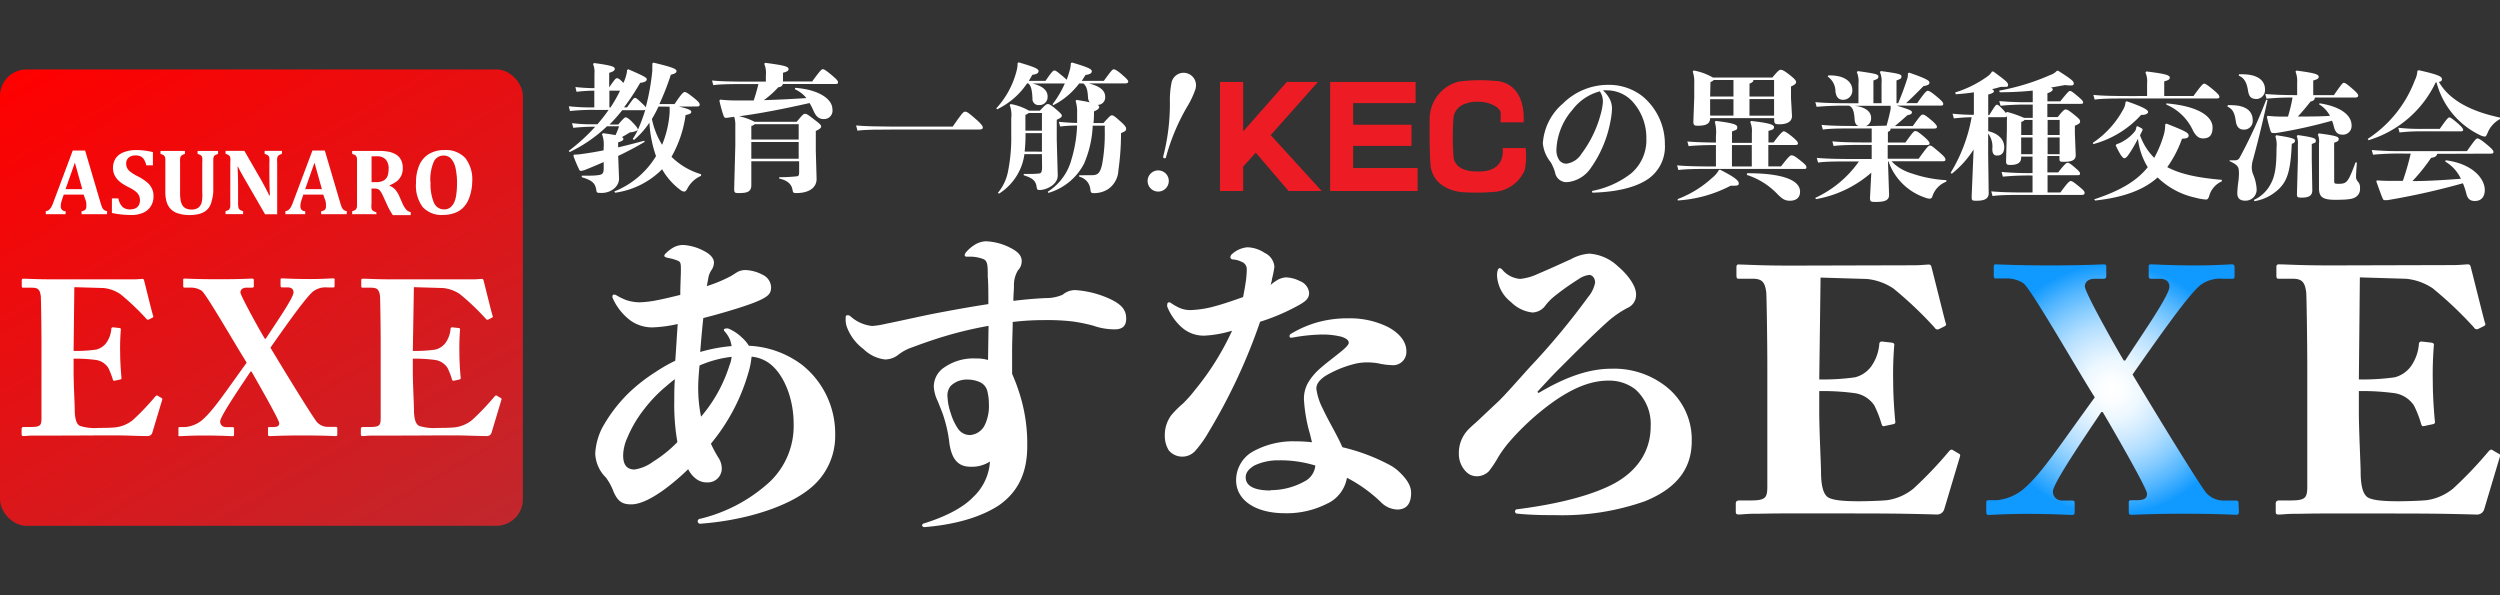 <svg id="レイヤー_1" data-name="レイヤー 1" xmlns="http://www.w3.org/2000/svg" xmlns:xlink="http://www.w3.org/1999/xlink" width="378" height="90" viewBox="0 0 378 90">
  <rect x="0" y="0" width="378" height="90" fill="#333333" stroke="none"/>
  <defs>
    <style>
      .cls-1 {
        fill: #ed1c24;
      }

      .cls-2 {
        fill: #fff;
      }

      .cls-3 {
        fill: url(#名称未設定グラデーション_9);
      }

      .cls-4 {
        fill: url(#新規グラデーションスウォッチ_1);
      }
    </style>
    <radialGradient id="名称未設定グラデーション_9" data-name="名称未設定グラデーション 9" cx="319.42" cy="58.91" r="19.02" gradientUnits="userSpaceOnUse">
      <stop offset="0" stop-color="#fff"/>
      <stop offset="0.11" stop-color="#fafdff"/>
      <stop offset="0.24" stop-color="#ebf7ff"/>
      <stop offset="0.37" stop-color="#d3ecff"/>
      <stop offset="0.52" stop-color="#b2deff"/>
      <stop offset="0.67" stop-color="#86ccff"/>
      <stop offset="0.83" stop-color="#51b5ff"/>
      <stop offset="0.99" stop-color="#149bff"/>
      <stop offset="1" stop-color="#1099ff"/>
    </radialGradient>
    <linearGradient id="新規グラデーションスウォッチ_1" data-name="新規グラデーションスウォッチ 1" x1="63.62" y1="86.73" x2="15.44" y2="3.27" gradientUnits="userSpaceOnUse">
      <stop offset="0" stop-color="#c1272d"/>
      <stop offset="1" stop-color="red"/>
    </linearGradient>
  </defs>
  <title>logoSp</title>
  <g>
    <g>
      <polygon class="cls-1" points="187.97 28.88 184.47 28.88 184.47 12.39 187.97 12.39 187.97 19.87 194.56 12.39 199.27 12.39 192.13 20.43 199.84 28.88 194.83 28.88 189.87 23.08 187.97 25.19 187.97 28.88"/>
      <polygon class="cls-1" points="201.12 12.39 201.12 28.88 214.34 28.88 214.34 25.41 204.6 25.41 204.6 22.06 213.42 22.06 213.42 18.86 204.6 18.86 204.6 15.59 214.04 15.59 214.04 12.39 201.12 12.39"/>
      <path class="cls-1" d="M226.88,18.5h3.5c.26-6.44-4.31-6.26-4.31-6.26a23.66,23.66,0,0,0-5.56.11,5.84,5.84,0,0,0-4.34,5.48c-.07,4.6.11,6.88.11,6.88.22,4.09,4.78,4.34,4.78,4.34a32,32,0,0,0,5.23-.07,5.51,5.51,0,0,0,4.23-3.2,9.89,9.89,0,0,0,.15-3.39h-3.46c.33,3.83-3.57,3.53-3.57,3.53-3.79.15-3.86-2.13-3.86-2.13a39.36,39.36,0,0,1,0-6.11,2.51,2.51,0,0,1,1.8-2,4.64,4.64,0,0,1,1.91-.29A5,5,0,0,1,226,16c1,.55.92,1.21.92,1.21Z"/>
    </g>
    <g>
      <path class="cls-2" d="M102.64,16.11c1.52.36,1.88.56,1.88.79s-.17.35-.86.5a17.61,17.61,0,0,1-2.13,6.31A10.55,10.55,0,0,0,106,26.34v.25a4.21,4.21,0,0,0-2.11,2c-.17.27-.29.38-.44.38a1.1,1.1,0,0,1-.63-.29,10.18,10.18,0,0,1-2.71-3.09,12.4,12.4,0,0,1-7.1,3.55l-.13-.19a13,13,0,0,0,6.31-5.34,18.41,18.41,0,0,1-1-5.07,12,12,0,0,1-2.34,2.63L95.67,21a8.46,8.46,0,0,0,.75-1.32,2.74,2.74,0,0,1-1.17.33c-.46.29-.83.5-1.23.73.17.06.23.15.23.23,0,.25-.1.33-.79.56v.75c1.29-.29,2.63-.65,3.95-1l.06.17c-1.29.77-2.61,1.46-4,2.13L93.6,27c0,1.27-1.29,2.17-2.59,2.17-.69,0-.79,0-.84-.38-.15-1-.48-1.48-2.21-2v-.23c.29,0,.56,0,.84,0,.48,0,1,0,1.48-.06.77-.06,1-.25,1-1v-1c-.86.38-1.73.75-2.63,1.11a3.33,3.33,0,0,1-.75.23c-.17,0-.25,0-.36-.27a20.87,20.87,0,0,1-.84-2l.08-.19c.65,0,1.21-.1,1.86-.19.81-.12,1.69-.27,2.63-.46v-.44a4.41,4.41,0,0,0-.25-2l.15-.15c.81.1,1.44.21,1.9.29a13.7,13.7,0,0,0,.54-1.34H91.78A21.69,21.69,0,0,1,86.12,23L86,22.81a28.72,28.72,0,0,0,4-3.65h-.17a28.78,28.78,0,0,0-3.15.17l-.19-.71a24.4,24.4,0,0,0,3.32.17h.52a24.25,24.25,0,0,0,1.69-2.17h-2a30,30,0,0,0-3.84.17L86,16.07a32.36,32.36,0,0,0,3.86.17V13.71a22.29,22.29,0,0,0-2.69.17L87,13.16a27.27,27.27,0,0,0,2.88.17V11.12a3.11,3.11,0,0,0-.21-1.44l.15-.15c2.67.36,3.13.56,3.13.86s-.19.4-.84.63v2.19c.86-1.25,1-1.38,1.15-1.38s.33,0,.92.63l.08.08a6.43,6.43,0,0,0,.54-1.71c0-.06,0-.17,0-.23l.19-.13c2.69,1.15,2.8,1.32,2.8,1.52s-.17.44-1,.54a33.35,33.35,0,0,1-2.44,3.7h.46c.88-1.23,1-1.42,1.19-1.42s.27.06.88.63.71.69.75.81a34.48,34.48,0,0,0,1-5.55c0-.21,0-.4,0-.58a4.85,4.85,0,0,0,0-.52l.17-.13c2.53.61,3.49.9,3.49,1.27,0,.21-.13.38-.86.56a38.3,38.3,0,0,1-1.73,4.43H102c1-1.52,1.34-1.82,1.52-1.82s.52.19,1.27.79,1,.86,1,1.11-.13.29-.5.29Zm-10.5-2.4v2.53h.17a20.2,20.2,0,0,0,1.44-2.53Zm4.32,5.89a25.28,25.28,0,0,0,1.11-3,.62.62,0,0,1-.33.06H94.08a23.43,23.43,0,0,1-1.92,2.17h1.32c.73-.88,1-1.09,1.11-1.09s.42.1,1,.71.84.92.84,1.13Zm3.11-3.49a20.65,20.65,0,0,1-1,1.88,11.93,11.93,0,0,0,1.54,3.9,15.43,15.43,0,0,0,1.13-4.76,9.12,9.12,0,0,0,0-1Z"/>
      <path class="cls-2" d="M118.36,12.7c-.06.29-.25.44-.69.5a14,14,0,0,1-2.17,1.94c2.15-.06,4.28-.17,6.43-.31a4.66,4.66,0,0,0-1.75-1.34l.06-.21c3.57.27,5.62,1.69,5.62,3.24A1.27,1.27,0,0,1,124.5,18c-.67,0-1.13-.4-1.48-1.21a10.86,10.86,0,0,0-.61-1.21c-3.51.79-7.06,1.52-10.65,2a9,9,0,0,1,2.34.84h6.35c.86-1,1-1.21,1.27-1.21s.5.17,1.44.9c.65.5,1,.77,1,1s-.23.42-.81.69v3l.12,4.24c0,1.54-1.46,2.15-3,2.15-.48,0-.56,0-.65-.52-.12-.71-.63-1.38-2-1.67v-.21a21.9,21.9,0,0,0,2.61-.13c.31,0,.4-.17.4-.65V24.38H113.6V28c0,1-.65,1.19-1.82,1.19-.67,0-.79,0-.77-.75l.17-6.47V19a4,4,0,0,0-.17-1.34l-.75.1a3,3,0,0,1-.48.06c-.21,0-.31-.1-.4-.38a22.21,22.21,0,0,1-.61-2.23l.13-.15a20.48,20.48,0,0,0,2.32.13c.81,0,1.75,0,2.74,0a25.8,25.8,0,0,0,.71-2.48h-1.71c-2.15,0-4,0-5.11.17l-.19-.71c1.21.13,3.09.17,5.3.17h2.84v-1a3.44,3.44,0,0,0-.25-1.69l.15-.15c2.74.36,3.53.54,3.53.94,0,.23-.15.38-.84.56v1.32h4.41c1-1.38,1.4-1.86,1.59-1.86s.44.13,1.32.86,1,.94,1,1.13-.1.25-.44.25ZM113.6,21.1h7.16V18.78H114.1a1,1,0,0,1-.5.27Zm0,2.9h7.16V21.47H113.6Z"/>
      <path class="cls-2" d="M134.74,19.59c-1.82,0-4,0-5.09.17l-.21-.79c1.21.12,3.49.17,5.3.17h9.31c1.38-2,1.61-2.26,1.88-2.26s.5.17,1.4.94,1.27,1.19,1.27,1.44-.13.33-.73.33Z"/>
      <path class="cls-2" d="M156.1,12.62c1.5.38,2.3,1,2.3,2a1.23,1.23,0,0,1-1.29,1.27.92.92,0,0,1-1-1c-.06-1.15-.17-1.9-.63-2.28h-.19a11.4,11.4,0,0,1-4.53,3.92l-.12-.15a13.14,13.14,0,0,0,3.09-5.76,4,4,0,0,0,.13-1.09l.17-.1c2.51.73,3,1,3,1.32s-.31.48-.94.56c-.17.31-.36.63-.54.92h2.53c1-1.46,1.17-1.57,1.34-1.57s.29.06,1,.65a9.25,9.25,0,0,1,.86.75c.17-.44.31-.92.46-1.42a4.17,4.17,0,0,0,.17-1.09l.17-.1c2.48.73,3,1,3,1.32s-.31.48-.94.56c-.21.31-.4.63-.58.9h3.34c1.11-1.54,1.32-1.75,1.48-1.75s.46.1,1.21.75,1,.92,1,1.09-.12.29-.48.29h-5.49c1.54.38,2.48,1,2.48,2a1.13,1.13,0,0,1-1.15,1.25c.19.1.25.21.25.33s-.1.38-.79.65c0,.61,0,1.19-.08,1.77h1.5c.92-1,1.06-1.17,1.29-1.17s.42.15,1.15.79c.92.81,1,1,1,1.27s-.17.36-.77.63a40.27,40.27,0,0,1-.4,5.64,3.63,3.63,0,0,1-1.46,2.76,3.85,3.85,0,0,1-2.25.67c-.36,0-.46-.06-.52-.48a2.17,2.17,0,0,0-1.69-2l0-.23a5.49,5.49,0,0,0,.77,0l1,0c.94,0,1.38-.15,1.71-1.75a25.59,25.59,0,0,0,.38-5V19h-1.82a16.17,16.17,0,0,1-1.32,5.76,8.87,8.87,0,0,1-5.39,4.41l-.08-.19A8.25,8.25,0,0,0,162,24.12a20.38,20.38,0,0,0,.86-5.14,22.15,22.15,0,0,0-2.57.15l-.19-.71c.79.08,1.75.15,2.76.17,0-.52,0-1.19,0-1.59a5.07,5.07,0,0,0-.23-1.73l.13-.17c.88.15,1.52.25,2,.38a1.33,1.33,0,0,1-.25-.73c-.06-1-.17-1.69-.71-2.13h-.63a11.28,11.28,0,0,1-3.9,3.28l-.12-.15A14.58,14.58,0,0,0,161,12.62Zm1.44,10.69h-2.65a8.08,8.08,0,0,1-.94,2.88,8.42,8.42,0,0,1-2.9,3.09l-.17-.12a7.15,7.15,0,0,0,1.54-3.28,25.73,25.73,0,0,0,.48-5.49V17.88a4.27,4.27,0,0,0-.23-2l.15-.15a8.66,8.66,0,0,1,2.76,1h1.65c.79-.86,1-1,1.19-1s.42.08,1.23.77.9.84.9,1-.15.33-.77.61v3l.15,5.43c0,1.4-1.75,2.19-2.74,2.19-.33,0-.4-.06-.46-.52-.13-.88-.61-1.29-1.94-1.71V26.3c.33,0,.67,0,1,0a11.2,11.2,0,0,0,1.23-.06c.42,0,.54-.25.54-1Zm0-.38v-2.8h-2.48v.08a25.31,25.31,0,0,1-.13,2.71Zm0-3.17V17.09h-2a1.46,1.46,0,0,1-.5.27v2.4Z"/>
      <path class="cls-2" d="M176.67,27.76a1.6,1.6,0,1,1-1.14-1.94A1.59,1.59,0,0,1,176.67,27.76Zm4.13-14.42a13.43,13.43,0,0,1-1.33,2.84,31.7,31.7,0,0,0-3.16,7.54c0,.14-.11.24-.28.2s-.18-.17-.14-.31a31.69,31.69,0,0,0,1-8.1,13.41,13.41,0,0,1,.27-3.13,1.87,1.87,0,1,1,3.61,1Z"/>
    </g>
    <g>
      <path class="cls-2" d="M236.32,15.65a9.68,9.68,0,0,1,6.81-2.82,8.23,8.23,0,0,1,5.22,1.73,9.35,9.35,0,0,1,3.38,7.27A5.93,5.93,0,0,1,249.28,27c-1.67,1.19-4.38,2-8.37,2.13-.15,0-.21-.06-.21-.12a.18.18,0,0,1,.17-.17,13.83,13.83,0,0,0,5.72-2.59,6.6,6.6,0,0,0,2.34-5.3,8.17,8.17,0,0,0-2.09-5.59A5.25,5.25,0,0,0,243,13.66a6.25,6.25,0,0,0-.63,0,4.74,4.74,0,0,1,.84,1,3.18,3.18,0,0,1,.52,1.88,11.42,11.42,0,0,1-.23,1.8,17.77,17.77,0,0,1-3,7.1,4.84,4.84,0,0,1-3.44,2.09,1.75,1.75,0,0,1-1.94-1.48,7.06,7.06,0,0,0-.65-1.52,5.25,5.25,0,0,1-1.19-2.86A8.62,8.62,0,0,1,236.32,15.65Zm-.63,8.46a1.3,1.3,0,0,0,1.21.63,3.18,3.18,0,0,0,2.23-1.5,17.46,17.46,0,0,0,3-6.39,8.3,8.3,0,0,0,.23-1.48,3,3,0,0,0-.17-1,3.59,3.59,0,0,0-.29-.56,7.61,7.61,0,0,0-4.15,2.8,9.74,9.74,0,0,0-2.42,6A2.67,2.67,0,0,0,235.69,24.1Z"/>
      <path class="cls-2" d="M259.45,25.17V21.93c-1.57,0-3.24.06-4.13.17l-.19-.71c1,.1,2.74.15,4.32.17v-1a5.86,5.86,0,0,0-.17-2.13l.15-.15c2.48.31,3.24.54,3.24.92s0,.4-.79.67v1.73h3V20.11a3.45,3.45,0,0,0-.25-1.67l.15-.15c2.74.31,3.45.56,3.45.92s-.23.4-.84.58v1.75h.77c1-1.36,1.4-1.69,1.54-1.69s.48.17,1.15.71c.9.73,1,.94,1,1.13s-.13.23-.48.23h-4v3.24h1.92c1.15-1.48,1.36-1.67,1.59-1.67s.46.08,1.25.71,1,.83,1,1.09-.13.25-.44.25H258.89c-1.82,0-4,0-5.12.17l-.19-.71c1.21.13,3.49.17,5.3.17Zm.61.48c2.55,1.29,2.84,1.75,2.84,2.07s-.17.36-.88.36h-.35a19.8,19.8,0,0,1-8,2.23l0-.21a16.26,16.26,0,0,0,5.22-3.22,3.85,3.85,0,0,0,1-1.17Zm8.18-7.79h-9.67c0,.77-.48,1.15-1.84,1.15-.58,0-.71-.08-.69-.75l.13-3.53V12.58a4.85,4.85,0,0,0-.23-1.77l.15-.15a9,9,0,0,1,2.9,1.06h9c.81-1,1.06-1.17,1.25-1.17s.46.08,1.27.71,1.06.92,1.06,1.15-.19.4-.77.67v1.75l.15,2.71c0,.84-.71,1.25-1.9,1.25-.71,0-.79-.1-.79-.73Zm-9.67-3.26h3.53V12.1h-3c-.06.1-.19.19-.48.31Zm0,2.88h3.53V15h-3.53Zm3.3,4.45v3.24h3V21.93Zm2.3,4.26c5.24,0,8,1,8,2.8,0,.94-.65,1.36-1.54,1.36-.73,0-1.13-.25-1.88-1a11,11,0,0,0-4.63-2.9Zm.35-11.59h3.72V12.1h-3.13c0,.25-.17.38-.58.54Zm3.72.38h-3.72v2.51h3.72Z"/>
      <path class="cls-2" d="M286.75,15.6H287c.44-1,1.06-2.69,1.34-3.59a2,2,0,0,0,.13-.67.85.85,0,0,0,0-.23l.19-.13c2.9,1,3.07,1.27,3.07,1.52s-.19.4-.9.52c-.84.86-1.8,1.82-2.63,2.57h1.69c1.09-1.59,1.4-1.86,1.59-1.86s.46.13,1.34.86,1,.94,1,1.13-.1.25-.44.25h-6.6c2.07.63,2.3.77,2.3,1s-.15.35-.67.44c-.73.65-1.25,1.11-1.9,1.65h2.71c1.13-1.59,1.29-1.73,1.48-1.73s.31,0,1.17.71,1,1,1,1.15-.1.25-.44.25h-6.58c0,.29-.1.38-.4.5v1.61h2.65c1.13-1.59,1.29-1.73,1.48-1.73s.31,0,1.17.71,1,1,1,1.15-.1.25-.44.25h-5.89V24h4.68c1.17-1.63,1.48-2,1.71-2s.52.25,1.4,1,.94.94.94,1.13-.1.25-.44.25H286l.38.38a7.12,7.12,0,0,0,2.73,1.48,19.08,19.08,0,0,0,5.18,1v.23a3.5,3.5,0,0,0-2.13,2.28.41.41,0,0,1-.38.29,2,2,0,0,1-.67-.15,8.83,8.83,0,0,1-5.57-5.49h-.08l.17,5.07c0,.84-.69,1.06-2,1.06-.75,0-.92,0-.88-.75l.19-3.67a17.23,17.23,0,0,1-8.37,4l-.1-.19a16.53,16.53,0,0,0,6.6-5.51H280c-2.15,0-4,0-5.11.17l-.19-.71c1.21.12,3.09.17,5.3.17H283V21.91h-.65c-2.15,0-4,0-5.11.17l-.19-.71c1.21.13,3.09.17,5.3.17H283V19.42h-2.28c-2.15,0-4,0-5.11.17l-.19-.71c1.21.13,3.09.17,5.3.17H281c-.36-.13-.54-.42-.58-1-.08-1.29-.31-1.86-.86-2.07a48.78,48.78,0,0,0-4.89.17l-.19-.71c1.21.13,3.09.17,5.3.17H281v-3a3.48,3.48,0,0,0-.25-1.71l.15-.15c2.69.38,3.11.48,3.11.81s-.13.38-.75.61V15.6h1.23v-3a3.48,3.48,0,0,0-.25-1.71l.15-.15c2.69.38,3.11.48,3.11.81s-.12.38-.75.61Zm-10.31-4.2h.21c2.46,0,3.42,1.11,3.42,2.23a1.39,1.39,0,0,1-1.36,1.46c-.69,0-1.06-.36-1.19-1.23a2.73,2.73,0,0,0-1.17-2.28ZM285.25,19c.21-.75.46-1.71.61-2.48a3.39,3.39,0,0,0,0-.46V16h-5.41c1.52.17,2.46.84,2.46,1.8a1.26,1.26,0,0,1-.79,1.27Z"/>
      <path class="cls-2" d="M307.32,26.17V23.68H305.6v.17c0,.79-.65,1.09-1.61,1.09-.56,0-.69-.08-.67-.69l.12-4.57V18.34a7.89,7.89,0,0,0,0-.79c-.08.15-.19.17-.46.17h-2.36v2.11c1.52.36,2.42,1.25,2.42,2.42,0,.81-.35,1.27-1.09,1.27-.42,0-.71-.23-.71-1a3.33,3.33,0,0,0-.63-2.34v3.15l.08,5.89c0,.92-.81,1.13-1.8,1.13-.73,0-.79,0-.77-.75l.29-7a14.71,14.71,0,0,1-3.3,3.67l-.17-.15a24.15,24.15,0,0,0,3.17-8.39c-.88,0-1.56.06-2.69.17l-.19-.71a31.56,31.56,0,0,0,3.22.17v-3.4c-.88.13-1.79.23-2.73.29l-.1-.27a16.88,16.88,0,0,0,5-2.51,2,2,0,0,0,.56-.65l.23,0c1.84,1.36,2.21,1.65,2.21,2s-.15.31-.67.31a3.44,3.44,0,0,1-.44,0c-.42.13-.86.25-1.32.35.25.15.29.23.29.33s-.1.29-.86.48v3.11h.15c.86-1.36,1-1.57,1.15-1.57s.31.08.83.63a5.9,5.9,0,0,1,.54.63l.17-.17a16.87,16.87,0,0,1,2.57.9h1.32v-2h-.38a38.62,38.62,0,0,0-4.49.17l-.19-.71a43.94,43.94,0,0,0,4.68.17h.38v-.58c0-.5,0-.88,0-1.17a49.08,49.08,0,0,1-5,.25l-.06-.25A34.11,34.11,0,0,0,310,11.34a2.35,2.35,0,0,0,1-.63h.21c2,1.27,2.34,1.57,2.34,1.88s-.12.33-.58.33a5.74,5.74,0,0,1-.73-.06l-2.15.38c.23.1.29.19.29.27s-.1.38-.81.58v1.23h1.94c1.13-1.4,1.32-1.57,1.46-1.57s.33.08,1,.65c.88.73,1,.9,1,1.09s-.13.21-.46.21h-4.95v2h1.57c.79-1,1-1.15,1.21-1.15s.46.13,1.25.77.92.79.92,1.06-.23.38-.79.63v1.11l.13,3.34c0,.81-.71,1-1.75,1-.63,0-.71,0-.71-.54v-.33h-1.82v2.48h1.63c1-1.32,1.27-1.46,1.42-1.46s.38.1,1,.63.88.77.88,1-.13.25-.46.25h-4.45v2.61h1.94c1.15-1.57,1.38-1.73,1.57-1.73s.48.19,1.21.79.88.77.88,1-.13.31-.48.31h-8.93c-1.67,0-3.38,0-4.51.17l-.19-.71c1.25.12,3,.17,4.7.17h1.54V26.54h-.06a40.57,40.57,0,0,0-4.43.17l-.19-.71a45.93,45.93,0,0,0,4.61.17Zm-1.71-5.76h1.71V18.13h-1.23c0,.1-.19.19-.48.31Zm1.71,2.9V20.78H305.6v2.53Zm2.28-5.18v2.28h1.82V18.13Zm1.82,2.65h-1.82v2.53h1.82Z"/>
      <path class="cls-2" d="M321.55,15.31c2.76.94,3.24,1.36,3.24,1.61s-.33.46-1.06.46a15,15,0,0,1-7.22,4.41l-.08-.19a14.19,14.19,0,0,0,4.57-5,2.58,2.58,0,0,0,.38-1.17Zm3.09-.79V12.64a3.44,3.44,0,0,0-.25-1.69l.15-.15c2.82.36,3.53.54,3.53.94,0,.23-.15.38-.84.56v2.21h4.43c1-1.38,1.4-1.86,1.59-1.86s.44.13,1.32.86,1,.94,1,1.13-.1.25-.44.25H321.82c-2.15,0-4,0-5.11.17l-.19-.71c1.21.13,3.09.17,5.3.17Zm-8,15.62c4-1.32,6.45-2.8,8.1-4.86a10.46,10.46,0,0,1-1.48-4.3c-.38.73-.77,1.42-1.15,2s-.63.94-.9.94-.61-.46-1.32-1.94l.15-.19a3.68,3.68,0,0,0,1.06-.48,6.1,6.1,0,0,0,1.73-1.5,1.4,1.4,0,0,0,.19-.65l.17-.08a6.51,6.51,0,0,1,.63.33.2.2,0,0,1,.13.17.23.23,0,0,1,0,.1c-.13.27-.25.52-.38.77a9.16,9.16,0,0,0,2.15,3.42,17,17,0,0,0,1.4-3.34,5.27,5.27,0,0,0,.25-1.46v-.25l.19-.13c2.84,1.11,3.36,1.4,3.36,1.78s-.31.48-1,.5a17.09,17.09,0,0,1-2.23,4.3c1.88,1,4.34,1.59,8.25,1.92v.23a3.4,3.4,0,0,0-1.92,2.25c-.13.36-.23.5-.48.5a7.54,7.54,0,0,1-1.55-.27,11.78,11.78,0,0,1-5.76-3.07c-2,1.8-4.95,3-9.44,3.49Zm10.9-14.51c5.18.44,7,2.13,7,3.63,0,1.25-.54,1.67-1.46,1.67-.67,0-1.13-.46-1.52-1.23a7.77,7.77,0,0,0-4-3.88Z"/>
      <path class="cls-2" d="M336.85,15.9h.44c2.44,0,3.32,1,3.32,2.3a1.3,1.3,0,0,1-1.36,1.4c-.65,0-1.07-.4-1.19-1.23-.17-1.21-.42-1.86-1.27-2.25Zm.29,8.33a4.68,4.68,0,0,0,.81,0,.71.71,0,0,0,.71-.44,71.86,71.86,0,0,0,4-8.73l.19.08c-.94,4.22-1.46,6.26-2.17,8.91a4.49,4.49,0,0,0-.21,1.11,2.88,2.88,0,0,0,.19,1.17,6.74,6.74,0,0,1,.54,2.19,1.67,1.67,0,0,1-1.75,1.82c-.86,0-1.17-.46-1.17-1.11a15,15,0,0,1,.15-1.71,10,10,0,0,0,.1-1.25c0-1-.08-1.29-1.44-1.92Zm1.4-13H339c2.46,0,3.47,1,3.47,2.3a1.35,1.35,0,0,1-1.25,1.44c-.92,0-1.19-.44-1.32-1.27-.17-1.09-.5-1.9-1.4-2.26Zm5.62,9.21c2.46.38,2.84.56,2.84.81s-.1.36-.48.5c-.19,4.18-.69,5.7-2.15,7a7,7,0,0,1-3.49,1.67l-.1-.19a5.3,5.3,0,0,0,2.55-2.42c.67-1.21.88-2.69.88-5.47a3.89,3.89,0,0,0-.17-1.71Zm6.56-4.82c3.24.5,4.84,1.82,4.84,3.34a1.31,1.31,0,0,1-1.4,1.4c-.65,0-1.06-.33-1.27-1.19a6.67,6.67,0,0,0-.29-.92,75.45,75.45,0,0,1-8.43,1.86,3.2,3.2,0,0,1-.48,0c-.21,0-.31-.08-.4-.36-.17-.54-.38-1.32-.54-2.09l.12-.15a18.3,18.3,0,0,0,2.19.12h.88a22.4,22.4,0,0,0,.69-2.88,37.79,37.79,0,0,0-3.93.17l-.19-.71c1.34.12,2.9.17,4.47.17h.35V12.51a3.85,3.85,0,0,0-.25-1.69l.15-.15c2.65.36,3.36.54,3.36.94,0,.23-.15.38-.83.56v2.21h3.13c1.11-1.61,1.32-1.86,1.5-1.86s.42.15,1.17.79,1,.94,1,1.13-.13.31-.48.31H350c0,.33-.19.5-.65.61-.52.67-1.19,1.48-1.92,2.26,1.63,0,3.26,0,4.86-.1a4.43,4.43,0,0,0-1.65-1.75Zm-3.28,8.54v-2.3a3.06,3.06,0,0,0-.17-1.29l.15-.15c2.13.31,2.73.46,2.73.81s0,.31-.61.54v2.32l.08,4.68c0,.88-.61,1.11-1.61,1.11-.6,0-.73-.06-.71-.56Zm5.49,3.13c0,.46,0,.5.71.5.9,0,1.17-.19,1.61-1a23.09,23.09,0,0,0,.9-2.23l.21,0c-.08,1.13-.13,1.75-.13,2.15a1.06,1.06,0,0,0,.27.73,1.28,1.28,0,0,1,.33,1,1.41,1.41,0,0,1-.48,1.23c-.46.38-1,.54-3.28.54-2,0-2.46-.5-2.44-1.88l0-4.24V21.72a2.9,2.9,0,0,0-.17-1.4l.15-.15c2.32.31,3,.46,3,.81s-.08.36-.69.61Z"/>
      <path class="cls-2" d="M368.27,12.47a16.5,16.5,0,0,1-10.15,8.73L358,21a18.26,18.26,0,0,0,7.12-8.85,3.65,3.65,0,0,0,.38-1.32v-.1l.19-.12c3.26.73,3.53,1,3.53,1.38,0,.17-.06.31-.46.4,1.65,2.84,4.95,4.47,9.25,5.39V18a4.13,4.13,0,0,0-1.9,2.13c-.17.38-.25.52-.4.52a2,2,0,0,1-.71-.21,12.27,12.27,0,0,1-6.6-8Zm.23,10.79c-.06.33-.29.52-.92.61a27.28,27.28,0,0,1-2.82,3.51c2.44,0,4.89-.17,7.33-.35a6,6,0,0,0-2.38-2.61l.08-.19c4.22.56,5.91,2.88,5.91,4.49,0,1-.5,1.67-1.5,1.67-.71,0-1.09-.31-1.29-1.11a10.65,10.65,0,0,0-.52-1.57A108.47,108.47,0,0,1,361,30.26a2.63,2.63,0,0,1-.38,0c-.15,0-.27,0-.38-.29-.31-.75-.67-1.8-.94-2.53l.08-.17c.75.06,1.32.08,2.13.08h1.8a40.54,40.54,0,0,0,1.19-4.13h-1a44,44,0,0,0-4.7.17l-.19-.71a48.78,48.78,0,0,0,4.89.17H373c1.17-1.67,1.4-1.92,1.59-1.92s.54.19,1.42.92,1,.94,1,1.13-.1.25-.44.25Zm.4-3.78c1-1.44,1.27-1.73,1.44-1.73s.44.19,1.15.79.94.92.94,1.09-.15.23-.4.23h-6a26.56,26.56,0,0,0-3.22.17l-.19-.71a31.17,31.17,0,0,0,3.4.17Z"/>
    </g>
  </g>
  <g>
    <g>
      <path class="cls-2" d="M107.57,67.26a21.07,21.07,0,0,0,1,1.86,3,3,0,0,1,.56,1.82,2.1,2.1,0,0,1-2.19,2,2.65,2.65,0,0,1-1.72-.56,4.17,4.17,0,0,1-1.17-1.44,35.07,35.07,0,0,1-3.36,2.89C99,75.09,97,76.26,95.45,76.26c-1.35,0-2-.42-2.66-1.86a8.86,8.86,0,0,0-1.17-2.19A5.37,5.37,0,0,1,90,68.57a9.78,9.78,0,0,1,1-3.78,22.66,22.66,0,0,1,4.1-5.41,25.83,25.83,0,0,1,4-3.12,25.13,25.13,0,0,1,3-1.72c.14-1.82.23-3.68.37-5.55a20.17,20.17,0,0,1-3.78.51,5.66,5.66,0,0,1-3.31-1A8.55,8.55,0,0,1,92.61,45a.42.42,0,0,1,0-.23.22.22,0,0,1,.23-.23.87.87,0,0,1,.33.09,9.08,9.08,0,0,0,1.54.75,6.61,6.61,0,0,0,2,.33,15.61,15.61,0,0,0,2.7-.33c1-.19,2.28-.51,3.45-.79,0-1.45.09-2.94.09-3.68,0-1,0-1.31-.47-1.49A6.59,6.59,0,0,0,101,39c-.37-.09-.56-.19-.56-.33a.68.68,0,0,1,.23-.37,5.48,5.48,0,0,1,1.17-.89,3.07,3.07,0,0,1,1.49-.37,7.7,7.7,0,0,1,3.08.89c1.12.56,1.54,1.21,1.54,1.77a2.08,2.08,0,0,1-.33,1.07,3.17,3.17,0,0,0-.47,1l-.28,1.49a21.31,21.31,0,0,0,3.59-1.49c.42-.23.93-.61,1.26-.75a2.59,2.59,0,0,1,1-.19,6.06,6.06,0,0,1,2.56.7,2.19,2.19,0,0,1,1.31,1.86c0,1-.33,1.49-2.7,2.42-2,.75-5,1.63-7.55,2.28-.19,1.72-.33,3.4-.47,5.13a23.83,23.83,0,0,1,4.75-.89,6.84,6.84,0,0,0-.23-.93,4.71,4.71,0,0,0-.75-1.21c-.14-.14-.19-.23-.19-.33s.14-.19.33-.19a.91.91,0,0,1,.33,0,6.54,6.54,0,0,1,2.05,1.35,5.5,5.5,0,0,1,1.07,1.26,14.42,14.42,0,0,1,8.11,2.94,13.27,13.27,0,0,1,4.94,10.54,10.14,10.14,0,0,1-3.82,8.11c-3.36,2.75-9.7,4.8-16.5,5.31a.38.38,0,0,1-.47-.37.39.39,0,0,1,.37-.37,23.78,23.78,0,0,0,10.53-5.59A11.65,11.65,0,0,0,120,64.09c0-3.82-1.44-7.27-3.36-8.9a5.31,5.31,0,0,0-3-1.26,13.88,13.88,0,0,1-.28,1.68,29.54,29.54,0,0,1-5.87,11.47Zm-7.13-8.62a21.53,21.53,0,0,0-3,3.17,18.59,18.59,0,0,0-2.61,4.43,6.74,6.74,0,0,0-.61,2.61c0,1.49.61,2.14,1.72,2.14a6.27,6.27,0,0,0,2.84-1.21,18.52,18.52,0,0,0,3.64-2.94,33.16,33.16,0,0,1-.47-6.25c0-.93,0-2.14.09-3.26C101.47,57.75,101,58.17,100.44,58.64Zm5.13-.19A21.33,21.33,0,0,0,106,63a22.12,22.12,0,0,0,4.29-7.74,4.48,4.48,0,0,0,.33-1.31,17.35,17.35,0,0,0-4.85,1.31C105.66,56.4,105.57,57.66,105.57,58.45Z"/>
      <path class="cls-2" d="M149.47,49.27a58.58,58.58,0,0,0-6.53,1.54c-1.72.51-3.59,1.17-4.94,1.68a7.17,7.17,0,0,0-2.14,1.12,3.27,3.27,0,0,1-2.05.74,5.6,5.6,0,0,1-3.26-1.58A7.36,7.36,0,0,1,128,49.31a3.63,3.63,0,0,1-.14-1c0-.51,0-.65.33-.65a.62.62,0,0,1,.37.14,5.81,5.81,0,0,0,3.31,1.49,12.37,12.37,0,0,0,2.05-.33c2.8-.56,5.36-1.17,7.78-1.63s5-.93,7.74-1.35c0-1.63,0-3.22-.09-4.1,0-1.68,0-2.42-.65-2.7a5.53,5.53,0,0,0-2.14-.37h-.37c-.23,0-.33-.09-.33-.23a.84.84,0,0,1,.19-.42,5.4,5.4,0,0,1,1.21-1.07,3.51,3.51,0,0,1,1.77-.61,8.8,8.8,0,0,1,3.54.89c.84.42,1.91,1,1.91,2.1a1.93,1.93,0,0,1-.56,1.4,4.3,4.3,0,0,0-.61,2.38c0,.61-.09,1.4-.09,2.24,1.59-.19,3-.33,4.85-.42a6.28,6.28,0,0,0,2.61-.51,2.93,2.93,0,0,1,1.86-.7,14.83,14.83,0,0,1,5.22,1.31c1.82.84,2.52,1.68,2.52,3,0,1.17-.61,1.63-1.77,1.63a9.89,9.89,0,0,1-3.22-.56,24.58,24.58,0,0,0-3.22-.65,33.82,33.82,0,0,0-4.24-.19,39.92,39.92,0,0,0-4.71.28c0,1.3-.09,2.8-.09,4.48,0,1,0,2.14,0,3.36a28.35,28.35,0,0,1,1.4,3.92,24.92,24.92,0,0,1,.89,7c0,4-1.35,6.94-4.34,9-2.38,1.54-6,2.84-11.19,3.26-.23,0-.37-.14-.37-.28a.34.34,0,0,1,.28-.28c3-.93,5.83-2.28,7.46-4a8,8,0,0,0,2.52-5.36,5,5,0,0,1-2.94.79c-1.82,0-2.89-1.07-3.22-3.78a20.29,20.29,0,0,0-.79-3.64c-.23-.79-.61-1.63-.93-2.47a5.68,5.68,0,0,1-.61-2.24,3.49,3.49,0,0,1,1.59-2.89,7.72,7.72,0,0,1,4.75-1.35,6.25,6.25,0,0,1,1.86.23Zm-5.73,9.09a2.28,2.28,0,0,0-.47,1.73,8.67,8.67,0,0,0,.51,2.47,8.35,8.35,0,0,0,1.12,2.33,2.18,2.18,0,0,0,1.77.89,2.69,2.69,0,0,0,2.24-1.54,6.61,6.61,0,0,0,.61-3.17,8,8,0,0,0-.23-1.91,2,2,0,0,0-1.07-1.35,4.59,4.59,0,0,0-2-.42A3.43,3.43,0,0,0,143.74,58.36Z"/>
      <path class="cls-2" d="M192.82,42.55a3.08,3.08,0,0,1,1.58-.61,4.83,4.83,0,0,1,2.14.56,2.14,2.14,0,0,1,1.4,1.77c0,.89-.56,1.3-1.54,1.86a31.38,31.38,0,0,1-5.87,2.52,87.09,87.09,0,0,1-7.74,16.6,17.15,17.15,0,0,1-2.14,3,2.66,2.66,0,0,1-3.92-.14,4.14,4.14,0,0,1-.61-2.28,5,5,0,0,1,1-3.08A15.39,15.39,0,0,1,178.88,61a18.65,18.65,0,0,0,1.77-2,40.72,40.72,0,0,0,5.64-9,17,17,0,0,1-4.2.75,5,5,0,0,1-3.36-1.21,8.37,8.37,0,0,1-2.24-3.17.8.8,0,0,1,0-.33c0-.19.09-.33.28-.33a.5.5,0,0,1,.33.14,7.92,7.92,0,0,0,1.35.75,4.1,4.1,0,0,0,1.68.28,15.88,15.88,0,0,0,3.82-.65c1.21-.33,2.66-.84,4-1.31.19-.89.33-1.77.42-2.38a14.6,14.6,0,0,0,.14-1.77,1.16,1.16,0,0,0-.75-1.17,3.45,3.45,0,0,0-1.31-.37c-.28,0-.42-.19-.42-.33a.72.72,0,0,1,.28-.51,4,4,0,0,1,2.28-1,4.91,4.91,0,0,1,2.61.84,2.54,2.54,0,0,1,1.49,2.1,14.72,14.72,0,0,1-.37,1.86c0,.28-.14.61-.19.89C192.35,42.88,192.59,42.69,192.82,42.55Zm7.92,33.56a13.43,13.43,0,0,1-6.48,1.49c-4.34,0-7.36-1.91-7.36-5a5,5,0,0,1,2.38-4.24,12.49,12.49,0,0,1,6.57-1.63,21.66,21.66,0,0,1,2.52.14l-.28-1.17a23.7,23.7,0,0,1-.93-5.22,4.89,4.89,0,0,1,.65-2.66,9,9,0,0,1,1.72-2.05c1-.89,2.1-1.68,3.4-2.75.56-.47,1-.89,1-1.21s-.28-.61-1.07-.89a12,12,0,0,0-3.36-.33,26.9,26.9,0,0,0-4.15.47h-.14c-.19,0-.23-.09-.23-.23a.38.38,0,0,1,.23-.37,16.38,16.38,0,0,1,4.15-1.77,16.91,16.91,0,0,1,4.52-.56,13,13,0,0,1,5.87,1.26c1.58.79,2.89,2.1,2.89,3.68a2,2,0,0,1-2.19,2.14,11.25,11.25,0,0,1-2.1-.28,10.1,10.1,0,0,0-1.63-.14,8.27,8.27,0,0,0-2.28.33,16.37,16.37,0,0,0-4.06,1.73c-.89.61-1.35,1.21-1.35,1.91a9.26,9.26,0,0,0,1,3.08c.84,1.82,2.14,3.92,2.94,5.78a29.35,29.35,0,0,1,7.18,2.7,6.81,6.81,0,0,1,1.21.84c1.49,1.35,2,2.38,2,3.36,0,1.59-.65,2.52-2.1,2.52a3.62,3.62,0,0,1-2.47-1.12,21.83,21.83,0,0,0-5.13-3.68A5.31,5.31,0,0,1,200.74,76.12Zm-8.62-2a10.52,10.52,0,0,0,5.08-1.3,3,3,0,0,0,1.68-2.42,18,18,0,0,0-5.55-.79,8.32,8.32,0,0,0-3.68.79c-.84.51-1.3,1.07-1.3,1.77C188.34,73.27,189.28,74.16,192.12,74.16Z"/>
      <path class="cls-2" d="M232.62,59.43c3.36-2,7.13-3.68,11-3.68a12.74,12.74,0,0,1,8.3,2.7,10.17,10.17,0,0,1,3.87,8.25c0,3.82-1.91,7-7.09,9.09a37.59,37.59,0,0,1-13.52,2.1c-1.35,0-3.59,0-5.78-.23-.23,0-.33-.19-.33-.33a.32.32,0,0,1,.33-.33c6.25-.79,11.19-2.1,14.45-3.78,3.82-2,5.73-5.13,5.73-8.72a7,7,0,0,0-2.33-5.64,6.45,6.45,0,0,0-4.1-1.31c-3.54,0-7.18,2.05-11.09,5.41a39.74,39.74,0,0,0-3.5,3.45,18.57,18.57,0,0,0-2,2.66,16.25,16.25,0,0,1-1.45,2.19,2.57,2.57,0,0,1-1.82.75,2.22,2.22,0,0,1-1.54-.61,3.8,3.8,0,0,1-1.17-2.75,5.1,5.1,0,0,1,1.54-3.82c.56-.56,1.21-1.07,1.86-1.72l2.33-2.19c1-.89,2.89-3.08,5.13-5.55a107.81,107.81,0,0,0,8.67-10.44,4.81,4.81,0,0,0,1.07-2.19c0-.75-.47-1.17-.89-1.17a3.51,3.51,0,0,0-1.63.65,38.37,38.37,0,0,0-3.5,2.47,8.49,8.49,0,0,0-1.45,1.44,2.53,2.53,0,0,1-2,1.12,5.42,5.42,0,0,1-3.26-1.59,5.43,5.43,0,0,1-2.1-4c0-.47.09-1.12.42-1.12a.68.68,0,0,1,.37.23,3.92,3.92,0,0,0,2.7,1.4,8.14,8.14,0,0,0,2.75-.79c1.49-.61,3.59-1.59,4.94-2.19a6.75,6.75,0,0,1,2.75-.84,6.93,6.93,0,0,1,4.34,1.91c1.35,1.12,2.75,2.89,2.75,4.2a2.13,2.13,0,0,1-1.3,2.1,15.1,15.1,0,0,0-2.75,1.86c-2.38,2.1-5.64,5.41-7.74,7.5-1.26,1.26-2.33,2.47-3.12,3.31Z"/>
    </g>
    <path class="cls-2" d="M275.07,57.37a34.63,34.63,0,0,0,5.41-.32,4.37,4.37,0,0,0,2.44-1.64,6.73,6.73,0,0,0,1.22-3.29c0-.37.16-.48.42-.48l1.43.16c.27.05.48.11.42.42a53.44,53.44,0,0,0-.16,5.52c0,2.39.21,4.93.32,6,.05.32-.16.37-.42.42l-1.27.27c-.21.05-.32-.05-.42-.42a16,16,0,0,0-1.06-2.7,4.29,4.29,0,0,0-2.92-1.86,36.59,36.59,0,0,0-5.41-.32v3.18c0,2.86.27,8,.27,9,0,2.76.58,3.71,1.27,4s1.8.48,4.46.48c.9,0,3.13-.05,4.24-.16a8.12,8.12,0,0,0,4-1.75,60.37,60.37,0,0,0,5.41-5.68c.21-.21.37-.27.53-.16l.9.53a.33.33,0,0,1,.21.42l-2.39,8a1.12,1.12,0,0,1-1.17.8c-.27,0-1.43-.05-4.83-.11s-9.07-.05-18.25-.05c-2,0-3.45.05-4.51.05s-1.8.11-2.28.11-.48-.16-.48-.58V76.15c0-.32.16-.48.53-.48h1.59c2.44,0,2.65-.37,2.65-2.23V55.67c0-4.4-.11-10.93-.16-11.46-.21-1.7-.74-2.07-2.17-2.07h-2.07c-.21,0-.27-.16-.27-.53V40.34A.33.33,0,0,1,263,40c1.17,0,3,.16,7.85.16l18.62-.05c.85,0,1.86-.11,2.12-.11s.37.11.42.27c.21.74,2,8,2.17,8.54.11.27.11.37-.16.53l-.85.42a.47.47,0,0,1-.64-.21,58,58,0,0,0-6.26-5.94,8.76,8.76,0,0,0-4-1.43l-7-.21Z"/>
    <path class="cls-3" d="M338.52,77.42c0,.21-.05.42-.42.42s-2.28-.16-8.33-.16c-4.24,0-7.11.16-7.48.16s-.42-.16-.42-.48V76c0-.21.05-.37.32-.37h.8c1.22,0,1.64-.27,1.64-1S320,65.8,317.93,62.3h-.21c-2.12,3.18-7.32,10.77-7.32,12a1.33,1.33,0,0,0,1.33,1.38h1.54c.37,0,.42.16.42.32v1.38c0,.32-.05.48-.42.48-.53,0-2.6-.16-6.9-.16-3.13,0-5.25.16-5.73.16-.27,0-.32-.21-.32-.58V76c0-.21.05-.37.32-.37h1.27a7.45,7.45,0,0,0,4-1.65c2.76-2.33,5.36-6.42,10.82-13.9-2.6-4.08-9.5-16.18-10.77-17.24a4.62,4.62,0,0,0-2.44-.74h-1.8c-.21,0-.26-.21-.26-.42V40.39c0-.27.05-.42.26-.42.53,0,3,.16,8.33.16s7.53-.16,8-.16.42.21.42.48v1.22c0,.32-.05.48-.48.48h-1.27c-.85,0-1.49.42-1.49,1.17,0,.9,4.93,9.65,5.89,11.19h.21c2.18-3.4,6.68-9.81,6.68-11.14,0-.58-.27-1.22-1.49-1.22H325.2c-.27,0-.32-.21-.32-.48V40.34c0-.27.05-.37.37-.37.58,0,2.76.16,6.84.16,2.92,0,4.83-.16,5.36-.16.37,0,.42.21.42.48v1.22c0,.37-.05.48-.32.48h-1.43a5,5,0,0,0-3.34.9c-1.64,1.22-5.78,7.06-10.34,13.58,3.34,5.57,9,14.85,11,17.72a3.5,3.5,0,0,0,2.86,1.33h1.75c.37,0,.42.16.42.37Z"/>
    <path class="cls-2" d="M356.66,57.37a34.63,34.63,0,0,0,5.41-.32,4.37,4.37,0,0,0,2.44-1.64,6.72,6.72,0,0,0,1.22-3.29c0-.37.16-.48.42-.48l1.43.16c.27.05.48.11.42.42a53.6,53.6,0,0,0-.16,5.52c0,2.39.21,4.93.32,6,.05.32-.16.37-.42.42l-1.27.27c-.21.05-.32-.05-.42-.42a16,16,0,0,0-1.06-2.7,4.28,4.28,0,0,0-2.92-1.86,36.59,36.59,0,0,0-5.41-.32v3.18c0,2.86.27,8,.27,9,0,2.76.58,3.71,1.27,4s1.8.48,4.46.48c.9,0,3.13-.05,4.24-.16a8.12,8.12,0,0,0,4-1.75,60.38,60.38,0,0,0,5.41-5.68c.21-.21.37-.27.53-.16l.9.53A.33.33,0,0,1,378,69l-2.39,8a1.12,1.12,0,0,1-1.17.8c-.27,0-1.43-.05-4.83-.11s-9.07-.05-18.25-.05c-2,0-3.45.05-4.51.05s-1.8.11-2.28.11-.48-.16-.48-.58V76.15c0-.32.16-.48.53-.48h1.59c2.44,0,2.65-.37,2.65-2.23V55.67c0-4.4-.11-10.93-.16-11.46-.21-1.7-.74-2.07-2.17-2.07h-2.07c-.21,0-.27-.16-.27-.53V40.34a.33.33,0,0,1,.37-.37c1.17,0,3,.16,7.85.16L371,40.08c.85,0,1.86-.11,2.12-.11s.37.11.42.27c.21.74,2,8,2.18,8.54.11.27.11.37-.16.53l-.85.42a.47.47,0,0,1-.64-.21,58,58,0,0,0-6.26-5.94,8.77,8.77,0,0,0-4-1.43l-7-.21Z"/>
  </g>
  <g>
    <rect class="cls-4" y="10.5" width="79.06" height="69" rx="4" ry="4"/>
    <g>
      <path class="cls-2" d="M12.64,29.42h-3l-.23.67a5.62,5.62,0,0,0-.16.54,2.38,2.38,0,0,0-.06.56.68.68,0,0,0,.73.74v.46h-3v-.46a.88.88,0,0,0,.46-.18,1.55,1.55,0,0,0,.36-.42,4.6,4.6,0,0,0,.34-.77L11,22.76h1.87l2.32,7.86a5.72,5.72,0,0,0,.26.75,1,1,0,0,0,.27.36,1.11,1.11,0,0,0,.47.2v.46H12.33v-.46a1,1,0,0,0,.54-.2.59.59,0,0,0,.18-.46,2.75,2.75,0,0,0,0-.48q0-.27-.16-.67ZM9.91,28.6h2.53l-1.12-4Z"/>
      <path class="cls-2" d="M17.9,30a2.43,2.43,0,0,0,.59,1.25,1.63,1.63,0,0,0,1.2.41,1.88,1.88,0,0,0,.74-.14,1.16,1.16,0,0,0,.53-.45,1.43,1.43,0,0,0,.2-.78,1.65,1.65,0,0,0-.16-.75,1.88,1.88,0,0,0-.52-.61,5.78,5.78,0,0,0-1-.61,9.11,9.11,0,0,1-1-.57,3.83,3.83,0,0,1-.75-.65,2.7,2.7,0,0,1-.48-.78,2.72,2.72,0,0,1,.26-2.41A2.62,2.62,0,0,1,18.75,23a5.2,5.2,0,0,1,1.88-.31,10.36,10.36,0,0,1,1.19.07,12.27,12.27,0,0,1,1.3.24v2h-1a3,3,0,0,0-.34-.88,1.31,1.31,0,0,0-.52-.48,2,2,0,0,0-1.5,0,1.14,1.14,0,0,0-.5.42,1.19,1.19,0,0,0-.18.67,1.48,1.48,0,0,0,.16.71,1.86,1.86,0,0,0,.53.58,7.53,7.53,0,0,0,1.08.65,7,7,0,0,1,1.36.88,2.61,2.61,0,0,1,1,2.12,2.75,2.75,0,0,1-.4,1.5,2.56,2.56,0,0,1-1.17,1,4.31,4.31,0,0,1-1.77.34,14.46,14.46,0,0,1-1.49-.08,12.44,12.44,0,0,1-1.46-.23V30Z"/>
      <path class="cls-2" d="M30.58,24.57a3.87,3.87,0,0,0,0-.73.63.63,0,0,0-.18-.33,1.28,1.28,0,0,0-.52-.23v-.46h3.09v.46a1.94,1.94,0,0,0-.4.15.55.55,0,0,0-.22.22,1,1,0,0,0-.1.37c0,.15,0,.33,0,.56V29A6.37,6.37,0,0,1,32,30.41a2.72,2.72,0,0,1-.43,1,2.3,2.3,0,0,1-.73.65,3.26,3.26,0,0,1-1,.35,6.52,6.52,0,0,1-1.23.11A5.92,5.92,0,0,1,27,32.29a2.69,2.69,0,0,1-1.12-.62,2.57,2.57,0,0,1-.64-1A4.79,4.79,0,0,1,25,29.12V24.58c0-.22,0-.4,0-.55a1,1,0,0,0-.09-.36.57.57,0,0,0-.22-.23,1.72,1.72,0,0,0-.42-.16v-.46h3.69v.46a1.58,1.58,0,0,0-.42.17.59.59,0,0,0-.21.21.94.94,0,0,0-.1.33,4.74,4.74,0,0,0,0,.6v4.63a6.66,6.66,0,0,0,.07,1,2.26,2.26,0,0,0,.26.78,1.26,1.26,0,0,0,.52.5,1.8,1.8,0,0,0,.85.18,1.66,1.66,0,0,0,1.07-.29,1.53,1.53,0,0,0,.5-.8A6.16,6.16,0,0,0,30.58,29Z"/>
      <path class="cls-2" d="M42.63,22.81v.46a2.58,2.58,0,0,0-.4.16.61.61,0,0,0-.2.17.78.78,0,0,0-.12.32,3.69,3.69,0,0,0,0,.66v7.82H40.08l-3.16-5.46q-.64-1.11-.94-1.74h-.06Q36,26.7,36,28.37v2.26a3.49,3.49,0,0,0,.05.74.65.65,0,0,0,.19.33,1.3,1.3,0,0,0,.52.22v.46H34.1v-.46a1.88,1.88,0,0,0,.41-.15.54.54,0,0,0,.22-.23,1,1,0,0,0,.09-.36c0-.15,0-.33,0-.55V24.56a3.84,3.84,0,0,0,0-.73.63.63,0,0,0-.19-.33,1.27,1.27,0,0,0-.52-.23v-.46h2.84l2.49,4.32q.23.41.6,1.1t.66,1.31h.11q-.08-1.68-.08-3.66V24.57a4.5,4.5,0,0,0,0-.66.8.8,0,0,0-.11-.31.59.59,0,0,0-.2-.17,2.09,2.09,0,0,0-.41-.16v-.46Z"/>
      <path class="cls-2" d="M48.87,29.42h-3l-.23.67a5.62,5.62,0,0,0-.16.54,2.38,2.38,0,0,0-.06.56.68.68,0,0,0,.73.74v.46h-3v-.46a.88.88,0,0,0,.46-.18,1.55,1.55,0,0,0,.36-.42,4.6,4.6,0,0,0,.34-.77l2.93-7.8h1.87l2.32,7.86a5.72,5.72,0,0,0,.26.75,1,1,0,0,0,.27.36,1.11,1.11,0,0,0,.47.2v.46H48.56v-.46a1,1,0,0,0,.54-.2.59.59,0,0,0,.18-.46,2.75,2.75,0,0,0,0-.48q0-.27-.16-.67Zm-2.73-.82h2.53l-1.12-4Z"/>
      <path class="cls-2" d="M56.94,32.39H53.25v-.46a2,2,0,0,0,.41-.15.52.52,0,0,0,.22-.22,1,1,0,0,0,.1-.37c0-.15,0-.33,0-.56V24.58c0-.22,0-.4,0-.55a1,1,0,0,0-.09-.36.57.57,0,0,0-.22-.23,1.72,1.72,0,0,0-.42-.16v-.46h4.09a7.3,7.3,0,0,1,1.41.12,3.54,3.54,0,0,1,1,.35,2.11,2.11,0,0,1,.62.49,2.13,2.13,0,0,1,.39.7,2.81,2.81,0,0,1,.14.92,2.65,2.65,0,0,1-.24,1.18,2.38,2.38,0,0,1-.65.82,4.67,4.67,0,0,1-1.1.61v.07a2.46,2.46,0,0,1,.86.6,3.93,3.93,0,0,1,.61,1l.44,1a3.83,3.83,0,0,0,.59,1,1.2,1.2,0,0,0,.69.39v.46h-2.7a10.37,10.37,0,0,1-.92-1.67l-.55-1.2a4.12,4.12,0,0,0-.42-.76,1,1,0,0,0-.36-.31,1.45,1.45,0,0,0-.57-.08h-.41v2.26a3.69,3.69,0,0,0,0,.74.63.63,0,0,0,.19.34,1.3,1.3,0,0,0,.52.22Zm-.76-8.75v3.9h.7a2.45,2.45,0,0,0,.93-.15,1.41,1.41,0,0,0,.58-.42,1.53,1.53,0,0,0,.29-.64,3.71,3.71,0,0,0,.08-.8,2,2,0,0,0-.45-1.43A1.75,1.75,0,0,0,57,23.63Z"/>
      <path class="cls-2" d="M67,32.5a3.86,3.86,0,0,1-3.1-1.21,5.43,5.43,0,0,1-1-3.62,6.56,6.56,0,0,1,.5-2.7,3.66,3.66,0,0,1,1.48-1.7,4.45,4.45,0,0,1,2.32-.58,4,4,0,0,1,3.15,1.2,5.29,5.29,0,0,1,1.05,3.58A7.34,7.34,0,0,1,71,29.75a4.1,4.1,0,0,1-.89,1.56,3.48,3.48,0,0,1-1.38.9A5.28,5.28,0,0,1,67,32.5Zm-1.9-5a7.46,7.46,0,0,0,.51,3.16,1.65,1.65,0,0,0,1.55,1,1.46,1.46,0,0,0,.92-.29,2.08,2.08,0,0,0,.61-.81A4.57,4.57,0,0,0,69,29.33a11.27,11.27,0,0,0,.1-1.57,10.47,10.47,0,0,0-.22-2.34A3.12,3.12,0,0,0,68.21,24a1.49,1.49,0,0,0-1.14-.48,1.61,1.61,0,0,0-1.51,1A6.92,6.92,0,0,0,65.07,27.49Z"/>
    </g>
    <g>
      <path class="cls-2" d="M11.13,53.06a21.77,21.77,0,0,0,3.4-.2,2.75,2.75,0,0,0,1.53-1,4.23,4.23,0,0,0,.77-2.07c0-.23.1-.3.27-.3l.9.1c.17,0,.3.07.27.27a33.6,33.6,0,0,0-.1,3.47c0,1.5.13,3.1.2,3.8,0,.2-.1.23-.27.27l-.8.17c-.13,0-.2,0-.27-.27a10,10,0,0,0-.67-1.7,2.69,2.69,0,0,0-1.83-1.17,23,23,0,0,0-3.4-.2v2c0,1.8.17,5,.17,5.64,0,1.73.37,2.33.8,2.53a7.49,7.49,0,0,0,2.8.3c.57,0,2,0,2.67-.1a5.11,5.11,0,0,0,2.53-1.1,38,38,0,0,0,3.4-3.57c.13-.13.23-.17.33-.1l.57.33a.21.21,0,0,1,.13.27l-1.5,5a.71.71,0,0,1-.73.5c-.17,0-.9,0-3-.07s-5.7,0-11.47,0c-1.23,0-2.17,0-2.83,0s-1.13.07-1.43.07-.3-.1-.3-.37v-.7c0-.2.1-.3.33-.3h1c1.53,0,1.67-.23,1.67-1.4V52c0-2.77-.07-6.87-.1-7.2-.13-1.07-.47-1.3-1.37-1.3H3.46c-.13,0-.17-.1-.17-.33v-.8a.21.21,0,0,1,.23-.23c.73,0,1.9.1,4.94.1l11.71,0c.53,0,1.17-.07,1.33-.07s.23.07.27.17c.13.47,1.23,5,1.37,5.37.07.17.07.23-.1.33l-.53.27a.3.3,0,0,1-.4-.13,36.46,36.46,0,0,0-3.94-3.73,5.51,5.51,0,0,0-2.53-.9l-4.4-.13Z"/>
      <path class="cls-2" d="M51,65.67c0,.13,0,.27-.27.27s-1.43-.1-5.24-.1c-2.67,0-4.47.1-4.7.1s-.27-.1-.27-.3V64.8c0-.13,0-.23.2-.23h.5c.77,0,1-.17,1-.6s-2.93-5.6-4.2-7.8h-.13c-1.33,2-4.6,6.77-4.6,7.54a.83.83,0,0,0,.83.87h1c.23,0,.27.1.27.2v.87c0,.2,0,.3-.27.3s-1.63-.1-4.34-.1c-2,0-3.3.1-3.6.1s-.2-.13-.2-.37V64.8c0-.13,0-.23.2-.23H28a4.68,4.68,0,0,0,2.5-1c1.73-1.47,3.37-4,6.8-8.74-1.63-2.57-6-10.17-6.77-10.84A2.9,2.9,0,0,0,29,43.49H27.87c-.13,0-.17-.13-.17-.27v-.83c0-.17,0-.27.17-.27.33,0,1.87.1,5.24.1s4.74-.1,5-.1.27.13.27.3v.77c0,.2,0,.3-.3.3h-.8c-.53,0-.93.27-.93.73s3.1,6.07,3.7,7h.13c1.37-2.13,4.2-6.17,4.2-7,0-.37-.17-.77-.93-.77h-.83c-.17,0-.2-.13-.2-.3v-.83c0-.17,0-.23.23-.23.37,0,1.73.1,4.3.1,1.83,0,3-.1,3.37-.1s.27.13.27.3v.77c0,.23,0,.3-.2.3h-.9a3.13,3.13,0,0,0-2.1.57c-1,.77-3.63,4.44-6.5,8.54,2.1,3.5,5.67,9.34,6.94,11.14a2.2,2.2,0,0,0,1.8.83h1.1c.23,0,.27.1.27.23Z"/>
      <path class="cls-2" d="M62.42,53.06a21.77,21.77,0,0,0,3.4-.2,2.75,2.75,0,0,0,1.53-1,4.23,4.23,0,0,0,.77-2.07c0-.23.1-.3.27-.3l.9.1c.17,0,.3.07.27.27a33.7,33.7,0,0,0-.1,3.47c0,1.5.13,3.1.2,3.8,0,.2-.1.23-.27.27l-.8.17c-.13,0-.2,0-.27-.27a10.06,10.06,0,0,0-.67-1.7,2.69,2.69,0,0,0-1.83-1.17,23,23,0,0,0-3.4-.2v2c0,1.8.17,5,.17,5.64,0,1.73.37,2.33.8,2.53a7.49,7.49,0,0,0,2.8.3c.57,0,2,0,2.67-.1a5.1,5.1,0,0,0,2.53-1.1,38,38,0,0,0,3.4-3.57c.13-.13.23-.17.33-.1l.57.33a.21.21,0,0,1,.13.27l-1.5,5a.71.71,0,0,1-.73.5c-.17,0-.9,0-3-.07s-5.7,0-11.47,0c-1.23,0-2.17,0-2.83,0s-1.13.07-1.43.07-.3-.1-.3-.37v-.7c0-.2.1-.3.33-.3h1c1.53,0,1.67-.23,1.67-1.4V52c0-2.77-.07-6.87-.1-7.2-.13-1.07-.47-1.3-1.37-1.3h-1.3c-.13,0-.17-.1-.17-.33v-.8a.21.21,0,0,1,.23-.23c.73,0,1.9.1,4.94.1l11.71,0c.53,0,1.17-.07,1.33-.07s.23.07.27.17c.13.47,1.23,5,1.37,5.37.07.17.07.23-.1.33l-.53.27a.3.3,0,0,1-.4-.13,36.45,36.45,0,0,0-3.93-3.73,5.51,5.51,0,0,0-2.53-.9l-4.4-.13Z"/>
    </g>
  </g>
</svg>
